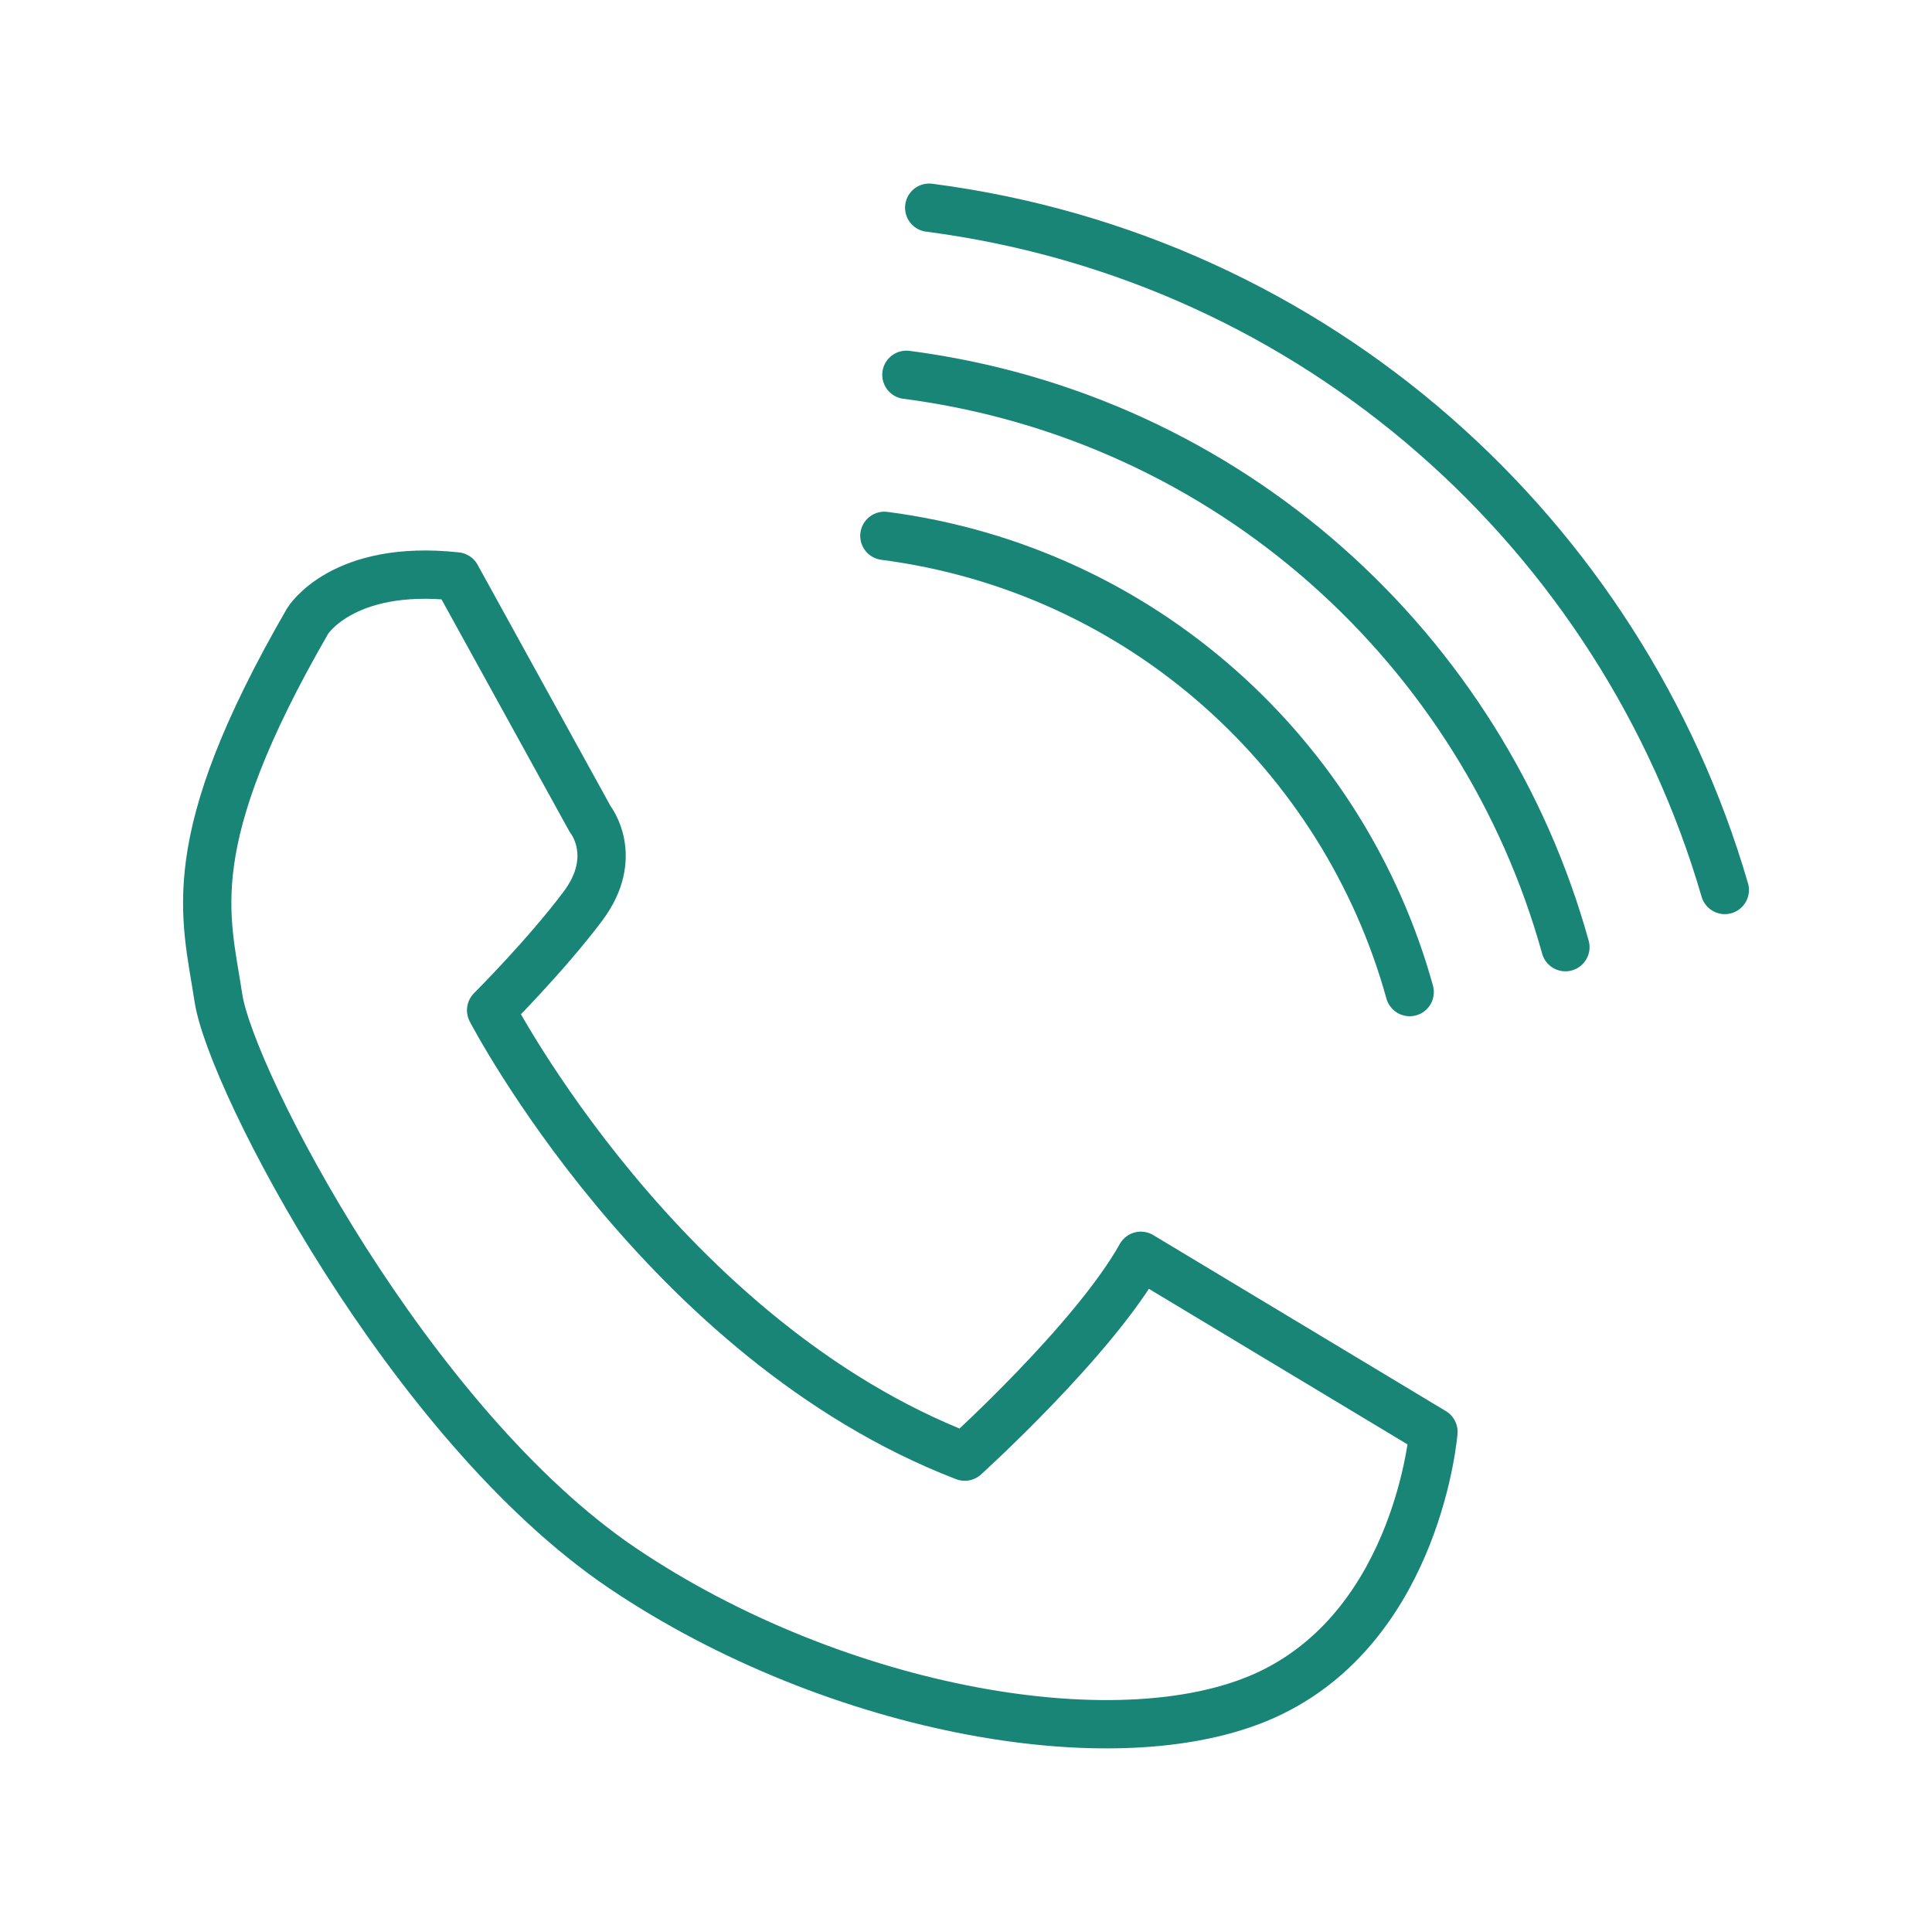 <?xml version="1.0" encoding="utf-8"?>
<!-- Generator: Adobe Illustrator 23.1.0, SVG Export Plug-In . SVG Version: 6.00 Build 0)  -->
<svg version="1.1" id="Capa_1" xmlns="http://www.w3.org/2000/svg" xmlns:xlink="http://www.w3.org/1999/xlink" x="0px" y="0px"
	 viewBox="0 0 200 200" style="enable-background:new 0 0 200 200;" xml:space="preserve">
<style type="text/css">
	.st0{fill:none;}
	.st1{fill:none;stroke:#188577;stroke-width:5;stroke-miterlimit:10;}
	.st2{fill:none;stroke:#188577;stroke-width:5;stroke-linecap:round;stroke-linejoin:round;stroke-miterlimit:10;}
</style>
<g>
	<path class="st2" d="M178.55,92.13c-10.66-36.64-42.1-65.38-82.36-70.63"/>
	<path class="st2" d="M162.05,98.05c-8.51-30.69-34.65-54.87-68.22-59.25"/>
	<path class="st2" d="M145.93,102.7c-6.78-24.47-27.62-43.74-54.38-47.23"/>
	<path class="st2" d="M50.84,104.58c0,0,17.71,34.14,49.03,46.21c0,0,13.35-12.07,18.23-20.79l30.29,18.22
		c0,0-1.55,19.51-16.69,26.95c-15.14,7.44-45.18,2.05-67.25-12.83c-22.08-14.9-40.56-50.57-41.84-59.04
		c-1.28-8.47-4.11-15.92,9.24-39.02c0,0,3.59-5.9,15.4-4.61l13.86,25.15c0,0,3.08,3.85-0.77,8.99
		C56.49,98.94,50.84,104.58,50.84,104.58z"/>
</g>
<rect x="1.5" y="1.5" class="st0" width="197" height="197"/>
</svg>

